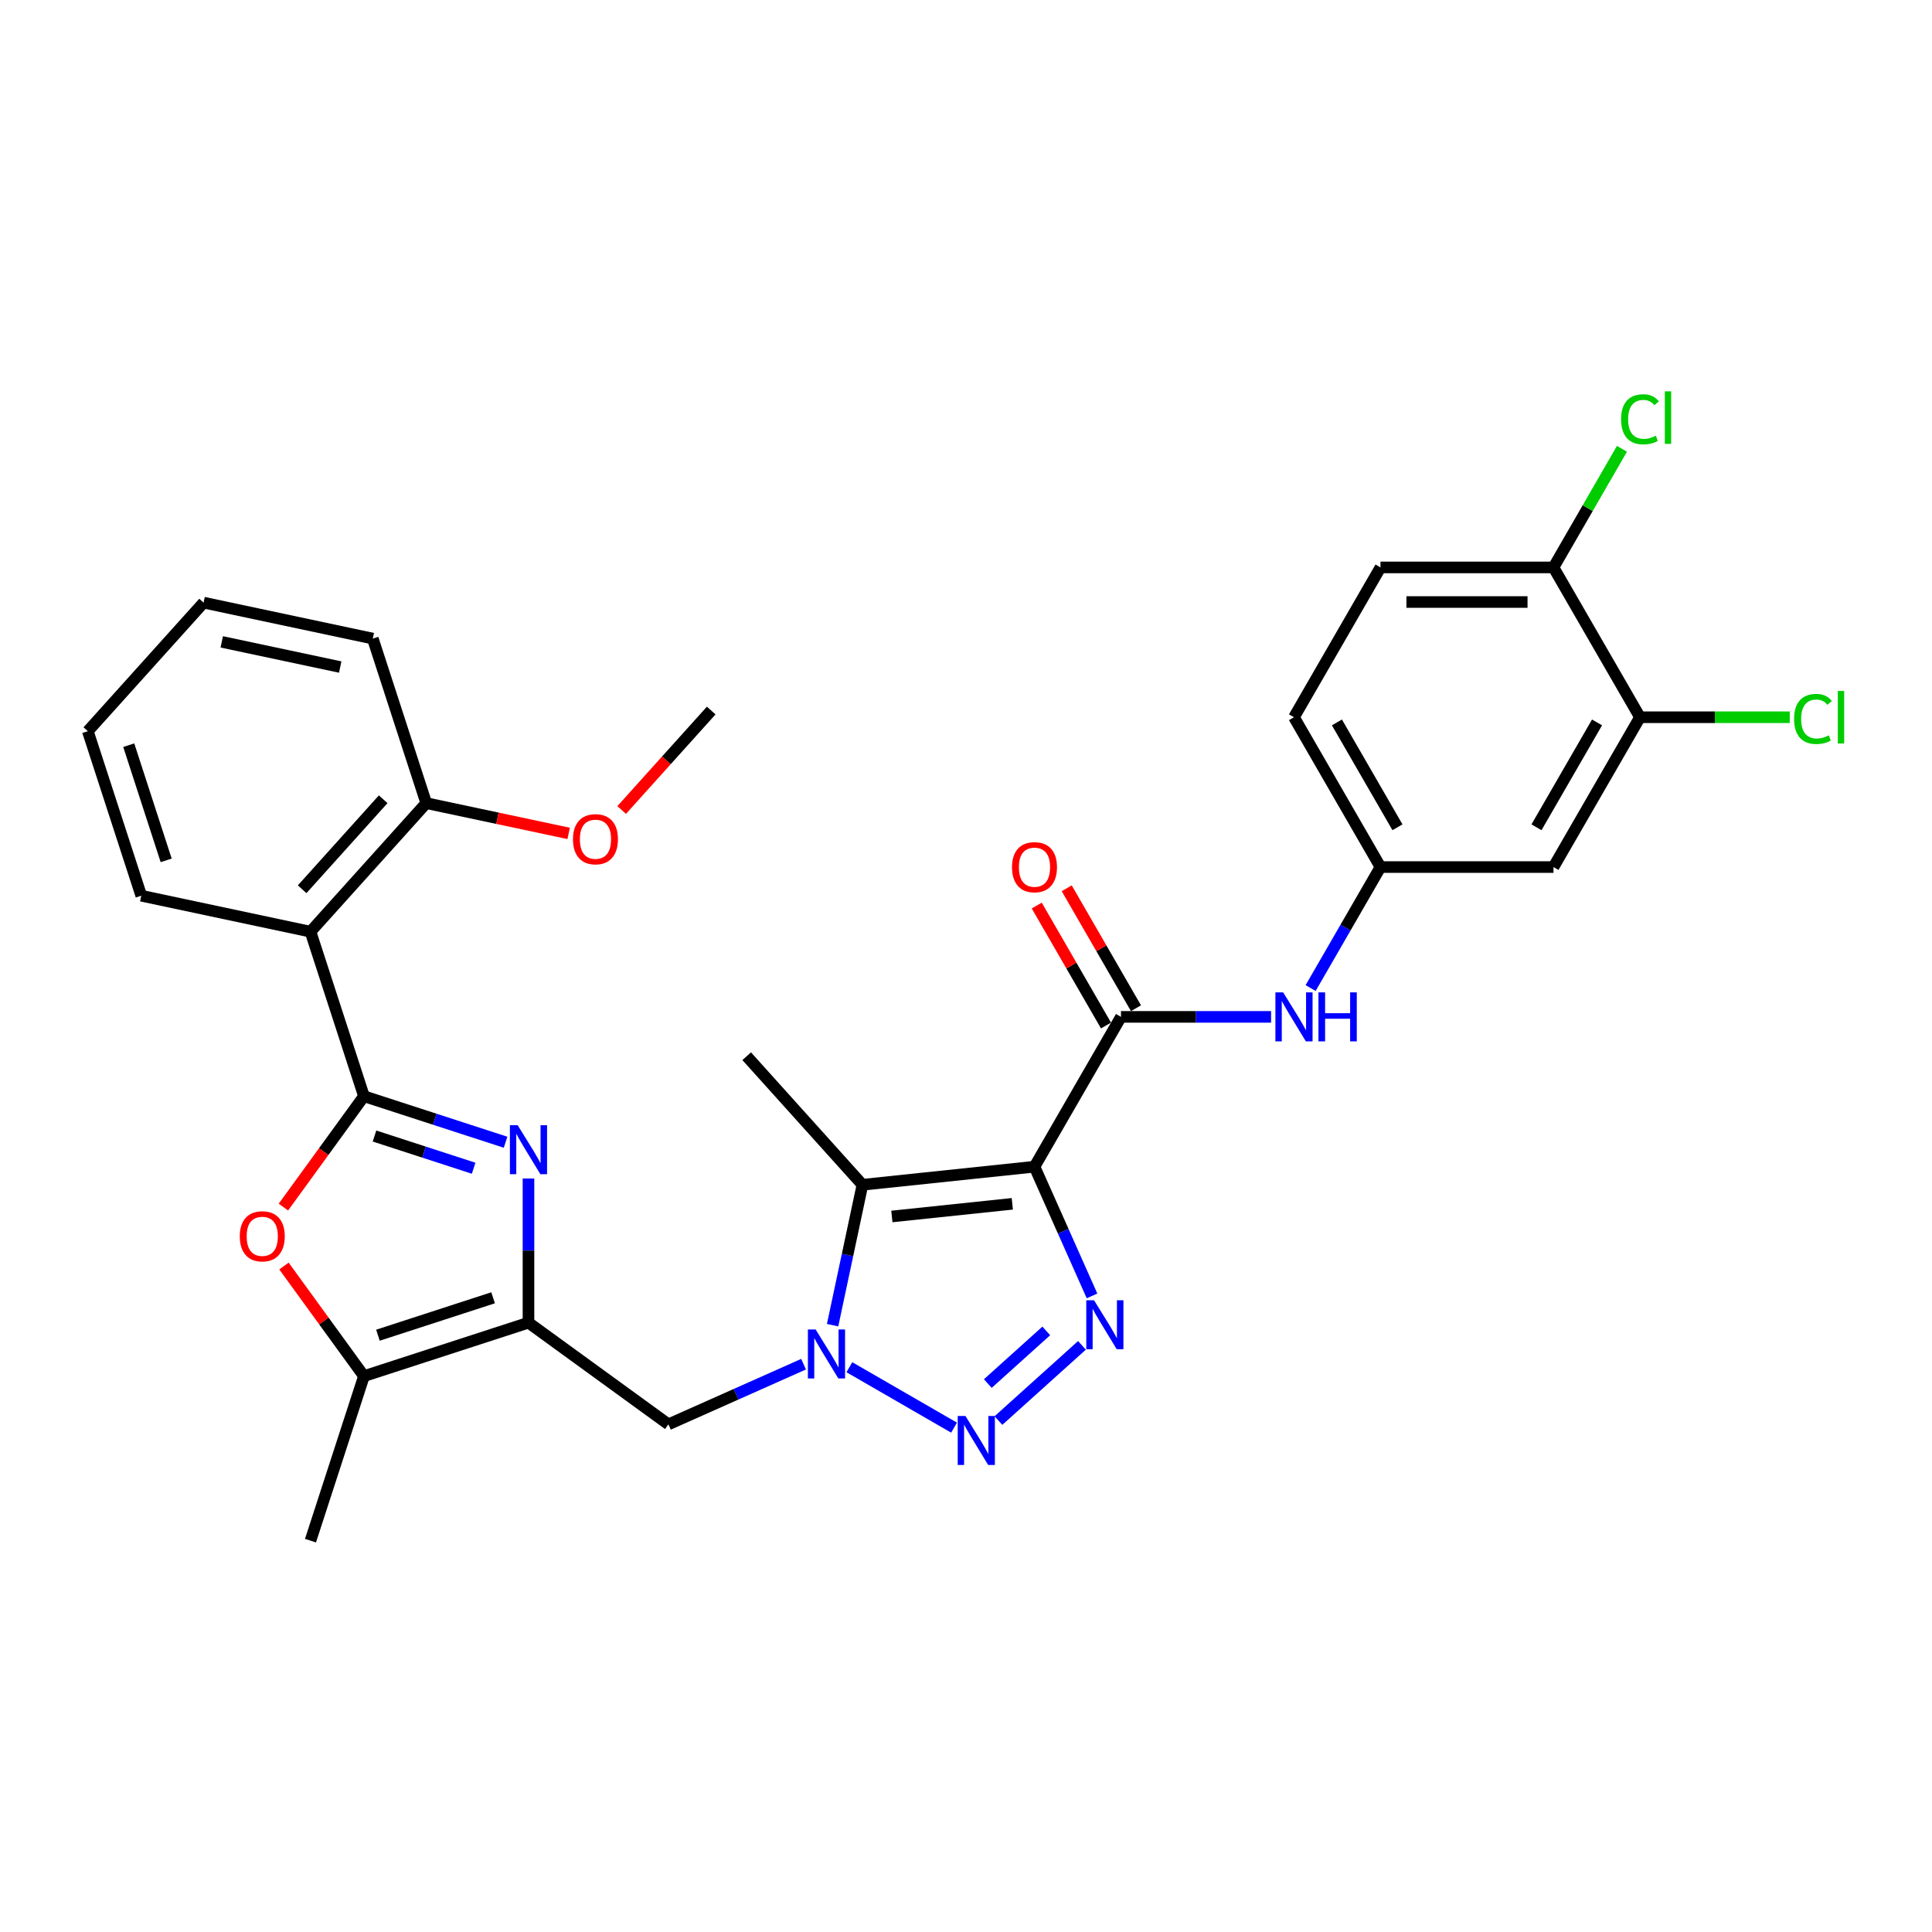 <?xml version='1.0' encoding='iso-8859-1'?>
<svg version='1.1' baseProfile='full'
              xmlns='http://www.w3.org/2000/svg'
                      xmlns:rdkit='http://www.rdkit.org/xml'
                      xmlns:xlink='http://www.w3.org/1999/xlink'
                  xml:space='preserve'
width='1000px' height='1000px' viewBox='0 0 1000 1000'>
<!-- END OF HEADER -->
<rect style='opacity:1.0;fill:#FFFFFF;stroke:none' width='1000' height='1000' x='0' y='0'> </rect>
<path class='bond-2' d='M 535.451,603.879 L 550.341,637.321' style='fill:none;fill-rule:evenodd;stroke:#000000;stroke-width:6px;stroke-linecap:butt;stroke-linejoin:miter;stroke-opacity:1' />
<path class='bond-2' d='M 550.341,637.321 L 565.23,670.763' style='fill:none;fill-rule:evenodd;stroke:#0000FF;stroke-width:6px;stroke-linecap:butt;stroke-linejoin:miter;stroke-opacity:1' />
<path class='bond-5' d='M 535.451,603.879 L 446.4,613.239' style='fill:none;fill-rule:evenodd;stroke:#000000;stroke-width:6px;stroke-linecap:butt;stroke-linejoin:miter;stroke-opacity:1' />
<path class='bond-5' d='M 523.966,623.094 L 461.629,629.645' style='fill:none;fill-rule:evenodd;stroke:#000000;stroke-width:6px;stroke-linecap:butt;stroke-linejoin:miter;stroke-opacity:1' />
<path class='bond-7' d='M 535.451,603.879 L 580.223,526.333' style='fill:none;fill-rule:evenodd;stroke:#000000;stroke-width:6px;stroke-linecap:butt;stroke-linejoin:miter;stroke-opacity:1' />
<path class='bond-0' d='M 188.38,567.401 L 225.033,579.31' style='fill:none;fill-rule:evenodd;stroke:#000000;stroke-width:6px;stroke-linecap:butt;stroke-linejoin:miter;stroke-opacity:1' />
<path class='bond-0' d='M 225.033,579.31 L 261.685,591.219' style='fill:none;fill-rule:evenodd;stroke:#0000FF;stroke-width:6px;stroke-linecap:butt;stroke-linejoin:miter;stroke-opacity:1' />
<path class='bond-0' d='M 193.842,588.005 L 219.499,596.342' style='fill:none;fill-rule:evenodd;stroke:#000000;stroke-width:6px;stroke-linecap:butt;stroke-linejoin:miter;stroke-opacity:1' />
<path class='bond-0' d='M 219.499,596.342 L 245.155,604.678' style='fill:none;fill-rule:evenodd;stroke:#0000FF;stroke-width:6px;stroke-linecap:butt;stroke-linejoin:miter;stroke-opacity:1' />
<path class='bond-9' d='M 188.38,567.401 L 160.71,482.241' style='fill:none;fill-rule:evenodd;stroke:#000000;stroke-width:6px;stroke-linecap:butt;stroke-linejoin:miter;stroke-opacity:1' />
<path class='bond-33' d='M 188.38,567.401 L 167.536,596.091' style='fill:none;fill-rule:evenodd;stroke:#000000;stroke-width:6px;stroke-linecap:butt;stroke-linejoin:miter;stroke-opacity:1' />
<path class='bond-33' d='M 167.536,596.091 L 146.691,624.781' style='fill:none;fill-rule:evenodd;stroke:#FF0000;stroke-width:6px;stroke-linecap:butt;stroke-linejoin:miter;stroke-opacity:1' />
<path class='bond-1' d='M 430.953,685.907 L 438.676,649.573' style='fill:none;fill-rule:evenodd;stroke:#0000FF;stroke-width:6px;stroke-linecap:butt;stroke-linejoin:miter;stroke-opacity:1' />
<path class='bond-1' d='M 438.676,649.573 L 446.4,613.239' style='fill:none;fill-rule:evenodd;stroke:#000000;stroke-width:6px;stroke-linecap:butt;stroke-linejoin:miter;stroke-opacity:1' />
<path class='bond-11' d='M 415.927,706.103 L 380.954,721.674' style='fill:none;fill-rule:evenodd;stroke:#0000FF;stroke-width:6px;stroke-linecap:butt;stroke-linejoin:miter;stroke-opacity:1' />
<path class='bond-11' d='M 380.954,721.674 L 345.982,737.245' style='fill:none;fill-rule:evenodd;stroke:#000000;stroke-width:6px;stroke-linecap:butt;stroke-linejoin:miter;stroke-opacity:1' />
<path class='bond-31' d='M 439.638,707.669 L 493.815,738.949' style='fill:none;fill-rule:evenodd;stroke:#0000FF;stroke-width:6px;stroke-linecap:butt;stroke-linejoin:miter;stroke-opacity:1' />
<path class='bond-3' d='M 560.016,696.355 L 516.785,735.28' style='fill:none;fill-rule:evenodd;stroke:#0000FF;stroke-width:6px;stroke-linecap:butt;stroke-linejoin:miter;stroke-opacity:1' />
<path class='bond-3' d='M 541.548,688.885 L 511.287,716.133' style='fill:none;fill-rule:evenodd;stroke:#0000FF;stroke-width:6px;stroke-linecap:butt;stroke-linejoin:miter;stroke-opacity:1' />
<path class='bond-4' d='M 273.54,609.989 L 273.54,647.301' style='fill:none;fill-rule:evenodd;stroke:#0000FF;stroke-width:6px;stroke-linecap:butt;stroke-linejoin:miter;stroke-opacity:1' />
<path class='bond-4' d='M 273.54,647.301 L 273.54,684.613' style='fill:none;fill-rule:evenodd;stroke:#000000;stroke-width:6px;stroke-linecap:butt;stroke-linejoin:miter;stroke-opacity:1' />
<path class='bond-21' d='M 446.4,613.239 L 386.484,546.696' style='fill:none;fill-rule:evenodd;stroke:#000000;stroke-width:6px;stroke-linecap:butt;stroke-linejoin:miter;stroke-opacity:1' />
<path class='bond-6' d='M 273.54,684.613 L 345.982,737.245' style='fill:none;fill-rule:evenodd;stroke:#000000;stroke-width:6px;stroke-linecap:butt;stroke-linejoin:miter;stroke-opacity:1' />
<path class='bond-10' d='M 273.54,684.613 L 188.38,712.283' style='fill:none;fill-rule:evenodd;stroke:#000000;stroke-width:6px;stroke-linecap:butt;stroke-linejoin:miter;stroke-opacity:1' />
<path class='bond-10' d='M 255.232,671.732 L 195.62,691.101' style='fill:none;fill-rule:evenodd;stroke:#000000;stroke-width:6px;stroke-linecap:butt;stroke-linejoin:miter;stroke-opacity:1' />
<path class='bond-12' d='M 580.223,526.333 L 619.066,526.333' style='fill:none;fill-rule:evenodd;stroke:#000000;stroke-width:6px;stroke-linecap:butt;stroke-linejoin:miter;stroke-opacity:1' />
<path class='bond-12' d='M 619.066,526.333 L 657.909,526.333' style='fill:none;fill-rule:evenodd;stroke:#0000FF;stroke-width:6px;stroke-linecap:butt;stroke-linejoin:miter;stroke-opacity:1' />
<path class='bond-16' d='M 587.977,521.856 L 570.053,490.811' style='fill:none;fill-rule:evenodd;stroke:#000000;stroke-width:6px;stroke-linecap:butt;stroke-linejoin:miter;stroke-opacity:1' />
<path class='bond-16' d='M 570.053,490.811 L 552.129,459.765' style='fill:none;fill-rule:evenodd;stroke:#FF0000;stroke-width:6px;stroke-linecap:butt;stroke-linejoin:miter;stroke-opacity:1' />
<path class='bond-16' d='M 572.468,530.81 L 554.544,499.765' style='fill:none;fill-rule:evenodd;stroke:#000000;stroke-width:6px;stroke-linecap:butt;stroke-linejoin:miter;stroke-opacity:1' />
<path class='bond-16' d='M 554.544,499.765 L 536.62,468.719' style='fill:none;fill-rule:evenodd;stroke:#FF0000;stroke-width:6px;stroke-linecap:butt;stroke-linejoin:miter;stroke-opacity:1' />
<path class='bond-8' d='M 146.977,655.297 L 167.679,683.79' style='fill:none;fill-rule:evenodd;stroke:#FF0000;stroke-width:6px;stroke-linecap:butt;stroke-linejoin:miter;stroke-opacity:1' />
<path class='bond-8' d='M 167.679,683.79 L 188.38,712.283' style='fill:none;fill-rule:evenodd;stroke:#000000;stroke-width:6px;stroke-linecap:butt;stroke-linejoin:miter;stroke-opacity:1' />
<path class='bond-17' d='M 160.71,482.241 L 220.626,415.698' style='fill:none;fill-rule:evenodd;stroke:#000000;stroke-width:6px;stroke-linecap:butt;stroke-linejoin:miter;stroke-opacity:1' />
<path class='bond-17' d='M 156.389,460.276 L 198.33,413.696' style='fill:none;fill-rule:evenodd;stroke:#000000;stroke-width:6px;stroke-linecap:butt;stroke-linejoin:miter;stroke-opacity:1' />
<path class='bond-24' d='M 160.71,482.241 L 73.125,463.624' style='fill:none;fill-rule:evenodd;stroke:#000000;stroke-width:6px;stroke-linecap:butt;stroke-linejoin:miter;stroke-opacity:1' />
<path class='bond-26' d='M 188.38,712.283 L 160.71,797.443' style='fill:none;fill-rule:evenodd;stroke:#000000;stroke-width:6px;stroke-linecap:butt;stroke-linejoin:miter;stroke-opacity:1' />
<path class='bond-15' d='M 678.378,511.416 L 696.457,480.101' style='fill:none;fill-rule:evenodd;stroke:#0000FF;stroke-width:6px;stroke-linecap:butt;stroke-linejoin:miter;stroke-opacity:1' />
<path class='bond-15' d='M 696.457,480.101 L 714.536,448.787' style='fill:none;fill-rule:evenodd;stroke:#000000;stroke-width:6px;stroke-linecap:butt;stroke-linejoin:miter;stroke-opacity:1' />
<path class='bond-13' d='M 848.85,371.241 L 804.078,448.787' style='fill:none;fill-rule:evenodd;stroke:#000000;stroke-width:6px;stroke-linecap:butt;stroke-linejoin:miter;stroke-opacity:1' />
<path class='bond-13' d='M 826.625,373.919 L 795.285,428.201' style='fill:none;fill-rule:evenodd;stroke:#000000;stroke-width:6px;stroke-linecap:butt;stroke-linejoin:miter;stroke-opacity:1' />
<path class='bond-20' d='M 848.85,371.241 L 887.613,371.241' style='fill:none;fill-rule:evenodd;stroke:#000000;stroke-width:6px;stroke-linecap:butt;stroke-linejoin:miter;stroke-opacity:1' />
<path class='bond-20' d='M 887.613,371.241 L 926.375,371.241' style='fill:none;fill-rule:evenodd;stroke:#00CC00;stroke-width:6px;stroke-linecap:butt;stroke-linejoin:miter;stroke-opacity:1' />
<path class='bond-32' d='M 848.85,371.241 L 804.078,293.695' style='fill:none;fill-rule:evenodd;stroke:#000000;stroke-width:6px;stroke-linecap:butt;stroke-linejoin:miter;stroke-opacity:1' />
<path class='bond-14' d='M 804.078,448.787 L 714.536,448.787' style='fill:none;fill-rule:evenodd;stroke:#000000;stroke-width:6px;stroke-linecap:butt;stroke-linejoin:miter;stroke-opacity:1' />
<path class='bond-22' d='M 714.536,448.787 L 669.765,371.241' style='fill:none;fill-rule:evenodd;stroke:#000000;stroke-width:6px;stroke-linecap:butt;stroke-linejoin:miter;stroke-opacity:1' />
<path class='bond-22' d='M 723.33,428.201 L 691.99,373.919' style='fill:none;fill-rule:evenodd;stroke:#000000;stroke-width:6px;stroke-linecap:butt;stroke-linejoin:miter;stroke-opacity:1' />
<path class='bond-25' d='M 220.626,415.698 L 257.479,423.531' style='fill:none;fill-rule:evenodd;stroke:#000000;stroke-width:6px;stroke-linecap:butt;stroke-linejoin:miter;stroke-opacity:1' />
<path class='bond-25' d='M 257.479,423.531 L 294.332,431.365' style='fill:none;fill-rule:evenodd;stroke:#FF0000;stroke-width:6px;stroke-linecap:butt;stroke-linejoin:miter;stroke-opacity:1' />
<path class='bond-27' d='M 220.626,415.698 L 192.956,330.538' style='fill:none;fill-rule:evenodd;stroke:#000000;stroke-width:6px;stroke-linecap:butt;stroke-linejoin:miter;stroke-opacity:1' />
<path class='bond-18' d='M 804.078,293.695 L 714.536,293.695' style='fill:none;fill-rule:evenodd;stroke:#000000;stroke-width:6px;stroke-linecap:butt;stroke-linejoin:miter;stroke-opacity:1' />
<path class='bond-18' d='M 790.647,311.604 L 727.967,311.604' style='fill:none;fill-rule:evenodd;stroke:#000000;stroke-width:6px;stroke-linecap:butt;stroke-linejoin:miter;stroke-opacity:1' />
<path class='bond-23' d='M 804.078,293.695 L 821.801,262.999' style='fill:none;fill-rule:evenodd;stroke:#000000;stroke-width:6px;stroke-linecap:butt;stroke-linejoin:miter;stroke-opacity:1' />
<path class='bond-23' d='M 821.801,262.999 L 839.523,232.303' style='fill:none;fill-rule:evenodd;stroke:#00CC00;stroke-width:6px;stroke-linecap:butt;stroke-linejoin:miter;stroke-opacity:1' />
<path class='bond-19' d='M 714.536,293.695 L 669.765,371.241' style='fill:none;fill-rule:evenodd;stroke:#000000;stroke-width:6px;stroke-linecap:butt;stroke-linejoin:miter;stroke-opacity:1' />
<path class='bond-29' d='M 73.125,463.624 L 45.455,378.464' style='fill:none;fill-rule:evenodd;stroke:#000000;stroke-width:6px;stroke-linecap:butt;stroke-linejoin:miter;stroke-opacity:1' />
<path class='bond-29' d='M 86.006,445.316 L 66.637,385.704' style='fill:none;fill-rule:evenodd;stroke:#000000;stroke-width:6px;stroke-linecap:butt;stroke-linejoin:miter;stroke-opacity:1' />
<path class='bond-28' d='M 321.773,419.254 L 344.95,393.513' style='fill:none;fill-rule:evenodd;stroke:#FF0000;stroke-width:6px;stroke-linecap:butt;stroke-linejoin:miter;stroke-opacity:1' />
<path class='bond-28' d='M 344.95,393.513 L 368.127,367.772' style='fill:none;fill-rule:evenodd;stroke:#000000;stroke-width:6px;stroke-linecap:butt;stroke-linejoin:miter;stroke-opacity:1' />
<path class='bond-34' d='M 192.956,330.538 L 105.37,311.921' style='fill:none;fill-rule:evenodd;stroke:#000000;stroke-width:6px;stroke-linecap:butt;stroke-linejoin:miter;stroke-opacity:1' />
<path class='bond-34' d='M 176.095,345.263 L 114.785,332.231' style='fill:none;fill-rule:evenodd;stroke:#000000;stroke-width:6px;stroke-linecap:butt;stroke-linejoin:miter;stroke-opacity:1' />
<path class='bond-30' d='M 45.455,378.464 L 105.37,311.921' style='fill:none;fill-rule:evenodd;stroke:#000000;stroke-width:6px;stroke-linecap:butt;stroke-linejoin:miter;stroke-opacity:1' />
<path  class='atom-2' d='M 422.177 688.145
L 430.487 701.577
Q 431.311 702.902, 432.636 705.302
Q 433.961 707.702, 434.033 707.845
L 434.033 688.145
L 437.399 688.145
L 437.399 713.504
L 433.925 713.504
L 425.007 698.819
Q 423.968 697.1, 422.858 695.13
Q 421.783 693.16, 421.461 692.551
L 421.461 713.504
L 418.166 713.504
L 418.166 688.145
L 422.177 688.145
' fill='#0000FF'/>
<path  class='atom-3' d='M 566.266 673.001
L 574.576 686.432
Q 575.399 687.758, 576.725 690.157
Q 578.05 692.557, 578.122 692.7
L 578.122 673.001
L 581.488 673.001
L 581.488 698.359
L 578.014 698.359
L 569.096 683.675
Q 568.057 681.955, 566.947 679.985
Q 565.872 678.015, 565.55 677.407
L 565.55 698.359
L 562.255 698.359
L 562.255 673.001
L 566.266 673.001
' fill='#0000FF'/>
<path  class='atom-4' d='M 499.723 732.917
L 508.033 746.348
Q 508.857 747.673, 510.182 750.073
Q 511.507 752.473, 511.579 752.616
L 511.579 732.917
L 514.945 732.917
L 514.945 758.275
L 511.471 758.275
L 502.553 743.59
Q 501.514 741.871, 500.404 739.901
Q 499.329 737.931, 499.007 737.322
L 499.007 758.275
L 495.712 758.275
L 495.712 732.917
L 499.723 732.917
' fill='#0000FF'/>
<path  class='atom-5' d='M 267.935 582.392
L 276.244 595.823
Q 277.068 597.148, 278.393 599.548
Q 279.719 601.948, 279.79 602.091
L 279.79 582.392
L 283.157 582.392
L 283.157 607.75
L 279.683 607.75
L 270.764 593.065
Q 269.726 591.346, 268.615 589.376
Q 267.541 587.406, 267.219 586.797
L 267.219 607.75
L 263.923 607.75
L 263.923 582.392
L 267.935 582.392
' fill='#0000FF'/>
<path  class='atom-9' d='M 124.108 639.914
Q 124.108 633.825, 127.117 630.422
Q 130.125 627.019, 135.749 627.019
Q 141.372 627.019, 144.381 630.422
Q 147.389 633.825, 147.389 639.914
Q 147.389 646.074, 144.345 649.584
Q 141.3 653.058, 135.749 653.058
Q 130.161 653.058, 127.117 649.584
Q 124.108 646.11, 124.108 639.914
M 135.749 650.193
Q 139.617 650.193, 141.694 647.614
Q 143.808 645, 143.808 639.914
Q 143.808 634.935, 141.694 632.428
Q 139.617 629.885, 135.749 629.885
Q 131.881 629.885, 129.767 632.392
Q 127.69 634.899, 127.69 639.914
Q 127.69 645.035, 129.767 647.614
Q 131.881 650.193, 135.749 650.193
' fill='#FF0000'/>
<path  class='atom-13' d='M 664.16 513.654
L 672.469 527.085
Q 673.293 528.411, 674.618 530.81
Q 675.943 533.21, 676.015 533.353
L 676.015 513.654
L 679.382 513.654
L 679.382 539.013
L 675.908 539.013
L 666.989 524.328
Q 665.95 522.608, 664.84 520.638
Q 663.766 518.668, 663.443 518.06
L 663.443 539.013
L 660.148 539.013
L 660.148 513.654
L 664.16 513.654
' fill='#0000FF'/>
<path  class='atom-13' d='M 682.426 513.654
L 685.865 513.654
L 685.865 524.435
L 698.83 524.435
L 698.83 513.654
L 702.269 513.654
L 702.269 539.013
L 698.83 539.013
L 698.83 527.3
L 685.865 527.3
L 685.865 539.013
L 682.426 539.013
L 682.426 513.654
' fill='#0000FF'/>
<path  class='atom-17' d='M 523.811 448.859
Q 523.811 442.77, 526.819 439.367
Q 529.828 435.965, 535.451 435.965
Q 541.075 435.965, 544.083 439.367
Q 547.092 442.77, 547.092 448.859
Q 547.092 455.019, 544.047 458.53
Q 541.003 462.004, 535.451 462.004
Q 529.864 462.004, 526.819 458.53
Q 523.811 455.055, 523.811 448.859
M 535.451 459.138
Q 539.32 459.138, 541.397 456.56
Q 543.51 453.945, 543.51 448.859
Q 543.51 443.88, 541.397 441.373
Q 539.32 438.83, 535.451 438.83
Q 531.583 438.83, 529.47 441.337
Q 527.393 443.845, 527.393 448.859
Q 527.393 453.981, 529.47 456.56
Q 531.583 459.138, 535.451 459.138
' fill='#FF0000'/>
<path  class='atom-21' d='M 928.614 372.119
Q 928.614 365.815, 931.551 362.52
Q 934.524 359.189, 940.147 359.189
Q 945.376 359.189, 948.17 362.878
L 945.806 364.812
Q 943.765 362.126, 940.147 362.126
Q 936.315 362.126, 934.273 364.705
Q 932.267 367.248, 932.267 372.119
Q 932.267 377.133, 934.345 379.712
Q 936.458 382.291, 940.541 382.291
Q 943.335 382.291, 946.594 380.608
L 947.597 383.294
Q 946.272 384.153, 944.266 384.655
Q 942.26 385.156, 940.04 385.156
Q 934.524 385.156, 931.551 381.789
Q 928.614 378.423, 928.614 372.119
' fill='#00CC00'/>
<path  class='atom-21' d='M 951.25 357.649
L 954.545 357.649
L 954.545 384.834
L 951.25 384.834
L 951.25 357.649
' fill='#00CC00'/>
<path  class='atom-24' d='M 839.072 217.027
Q 839.072 210.723, 842.009 207.428
Q 844.981 204.097, 850.605 204.097
Q 855.834 204.097, 858.628 207.786
L 856.264 209.72
Q 854.222 207.034, 850.605 207.034
Q 846.772 207.034, 844.731 209.613
Q 842.725 212.156, 842.725 217.027
Q 842.725 222.041, 844.802 224.62
Q 846.916 227.199, 850.999 227.199
Q 853.792 227.199, 857.052 225.516
L 858.055 228.202
Q 856.729 229.061, 854.724 229.563
Q 852.718 230.064, 850.497 230.064
Q 844.981 230.064, 842.009 226.698
Q 839.072 223.331, 839.072 217.027
' fill='#00CC00'/>
<path  class='atom-24' d='M 861.708 202.557
L 865.003 202.557
L 865.003 229.742
L 861.708 229.742
L 861.708 202.557
' fill='#00CC00'/>
<path  class='atom-26' d='M 296.571 434.386
Q 296.571 428.298, 299.58 424.895
Q 302.588 421.492, 308.212 421.492
Q 313.835 421.492, 316.843 424.895
Q 319.852 428.298, 319.852 434.386
Q 319.852 440.547, 316.808 444.057
Q 313.763 447.531, 308.212 447.531
Q 302.624 447.531, 299.58 444.057
Q 296.571 440.583, 296.571 434.386
M 308.212 444.666
Q 312.08 444.666, 314.157 442.087
Q 316.27 439.472, 316.27 434.386
Q 316.27 429.408, 314.157 426.901
Q 312.08 424.358, 308.212 424.358
Q 304.343 424.358, 302.23 426.865
Q 300.153 429.372, 300.153 434.386
Q 300.153 439.508, 302.23 442.087
Q 304.343 444.666, 308.212 444.666
' fill='#FF0000'/>
</svg>
